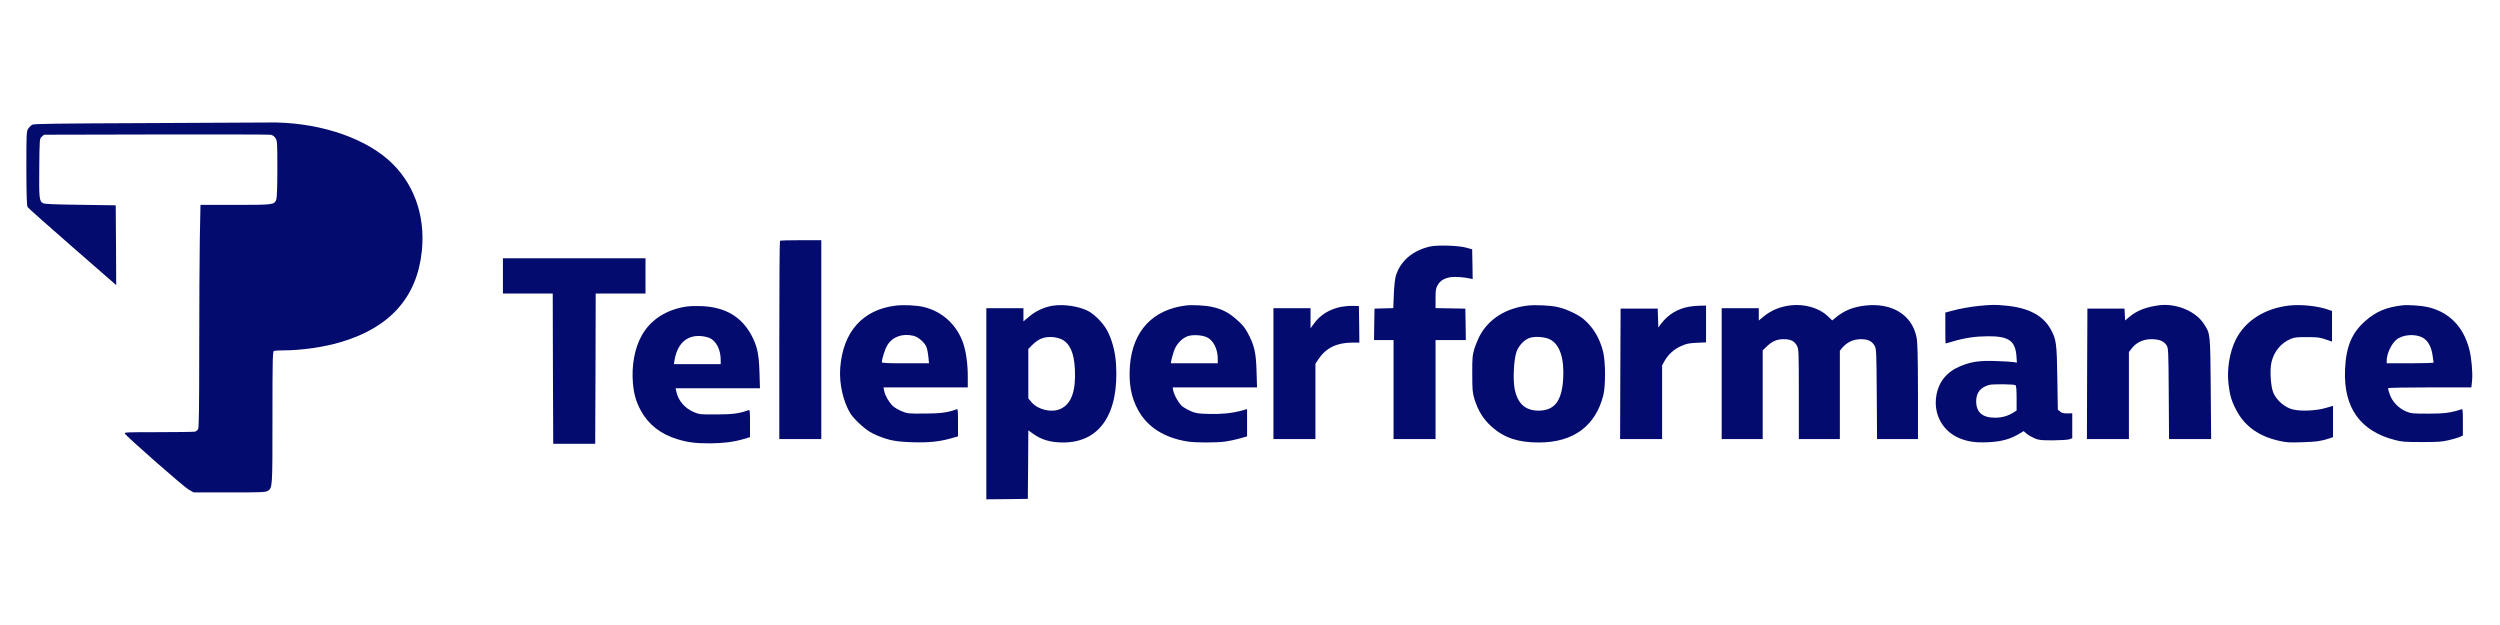 <svg xmlns="http://www.w3.org/2000/svg" width="200" height="50" viewBox="0 0 200 50" fill="none"><path d="M11.68 9.848C4.523 9.876 2.734 9.904 2.594 9.972C2.492 10.021 2.344 10.165 2.266 10.282C2.117 10.489 2.109 10.654 2.109 13.464C2.117 15.661 2.141 16.46 2.211 16.57C2.266 16.653 3.875 18.085 5.805 19.766L9.297 22.81L9.281 19.621L9.258 16.426L6.445 16.384C4.539 16.364 3.578 16.322 3.469 16.267C3.141 16.109 3.117 15.923 3.141 13.444C3.164 11.102 3.164 11.088 3.344 10.937L3.523 10.778L12.445 10.758C17.352 10.751 21.484 10.758 21.625 10.778C21.805 10.806 21.93 10.888 22.031 11.04C22.18 11.246 22.188 11.405 22.188 13.505C22.188 14.972 22.156 15.826 22.102 15.971C21.938 16.384 21.859 16.391 18.805 16.391H16.039L15.984 19.125C15.961 20.634 15.938 24.628 15.938 28.01C15.938 32.472 15.914 34.194 15.852 34.318C15.805 34.415 15.688 34.511 15.594 34.532C15.508 34.552 14.188 34.573 12.672 34.573C10.07 34.573 9.922 34.58 9.992 34.69C10.148 34.952 14.75 38.988 15.109 39.18L15.5 39.394H18.359C20.875 39.394 21.234 39.38 21.398 39.284C21.805 39.029 21.797 39.112 21.797 33.409C21.797 28.643 21.812 28.113 21.922 28.072C21.992 28.051 22.32 28.03 22.656 28.03C24.086 28.03 25.883 27.776 27.234 27.376C31.211 26.212 33.383 23.76 33.75 20.048C34.039 17.156 33.062 14.532 31.039 12.762C28.867 10.868 25.156 9.725 21.406 9.8C20.953 9.807 16.578 9.828 11.68 9.848Z" fill="#040B6F"></path><path d="M62.398 19.263C62.367 19.284 62.344 22.865 62.344 27.218V35.124H64.023H65.703V27.169V19.215H64.078C63.18 19.215 62.422 19.235 62.398 19.263Z" fill="#040B6F"></path><path d="M114.414 19.718C113.023 20.034 112.047 20.861 111.672 22.045C111.602 22.266 111.531 22.872 111.508 23.533L111.461 24.649L110.711 24.669L109.961 24.69L109.938 25.944L109.922 27.204H110.703H111.484V31.164V35.124H113.164H114.844V31.164V27.204H116.055H117.266L117.25 25.944L117.227 24.69L116.039 24.669L114.844 24.649V23.877C114.844 23.209 114.867 23.058 115.023 22.796C115.219 22.445 115.563 22.245 116.086 22.169C116.43 22.128 117.148 22.176 117.602 22.28L117.813 22.328L117.797 21.136L117.773 19.945L117.305 19.814C116.711 19.642 115 19.587 114.414 19.718Z" fill="#040B6F"></path><path d="M40.234 22.073V23.485H42.227H44.219L44.234 29.49L44.258 35.503H45.938H47.617L47.641 29.49L47.656 23.485H49.648H51.641V22.073V20.661H45.938H40.234V22.073Z" fill="#040B6F"></path><path d="M71.656 24.449C69.016 24.773 67.445 26.529 67.219 29.415C67.117 30.682 67.461 32.176 68.062 33.127C68.195 33.333 68.578 33.74 68.914 34.036C69.383 34.442 69.656 34.621 70.164 34.835C71.117 35.234 71.664 35.337 72.984 35.379C74.281 35.42 75.102 35.337 76.031 35.083L76.641 34.91V33.802C76.641 32.776 76.633 32.7 76.508 32.748C75.805 33.01 75.234 33.078 73.945 33.085C72.641 33.092 72.609 33.092 72.125 32.893C71.859 32.782 71.531 32.59 71.406 32.459C71.094 32.149 70.797 31.619 70.734 31.274L70.68 30.992H74.055H77.422V30.076C77.422 29.125 77.281 28.12 77.062 27.479C76.562 25.992 75.367 24.897 73.867 24.552C73.297 24.422 72.266 24.373 71.656 24.449ZM73.086 26.866C73.477 26.963 73.992 27.417 74.125 27.789C74.18 27.941 74.25 28.292 74.273 28.561L74.32 29.063H72.43C70.977 29.063 70.547 29.043 70.547 28.974C70.555 28.692 70.805 27.906 70.992 27.61C71.406 26.935 72.203 26.653 73.086 26.866Z" fill="#040B6F"></path><path d="M84.219 24.456C83.562 24.559 82.859 24.876 82.344 25.317L81.875 25.709V25.186V24.656H80.391H78.906V32.3V39.945L80.57 39.931L82.227 39.91L82.25 37.169L82.266 34.428L82.602 34.669C83.312 35.186 84.023 35.392 85.039 35.399C87.984 35.406 89.539 33.092 89.281 29.098C89.219 28.113 88.953 27.142 88.555 26.412C88.242 25.833 87.57 25.151 87.055 24.883C86.312 24.497 85.109 24.318 84.219 24.456ZM84.938 27.149C85.594 27.479 85.93 28.237 85.992 29.545C86.078 31.295 85.703 32.328 84.836 32.714C84.125 33.037 83.039 32.782 82.523 32.176L82.266 31.873V29.897V27.913L82.586 27.59C83.086 27.094 83.578 26.908 84.258 26.97C84.469 26.99 84.773 27.073 84.938 27.149Z" fill="#040B6F"></path><path d="M94.844 24.442C92.211 24.78 90.633 26.474 90.398 29.201C90.281 30.647 90.484 31.791 91.055 32.817C91.805 34.18 93.156 35.034 95.031 35.324C95.609 35.42 97.289 35.42 97.977 35.331C98.266 35.296 98.781 35.186 99.133 35.09L99.766 34.91V33.822V32.727L99.32 32.851C98.555 33.058 97.734 33.141 96.711 33.113C95.867 33.092 95.688 33.065 95.312 32.913C95.078 32.817 94.773 32.651 94.633 32.548C94.352 32.342 93.938 31.646 93.859 31.247L93.812 30.992H97.188H100.563L100.523 29.697C100.484 28.209 100.344 27.61 99.828 26.653C99.578 26.191 99.383 25.957 98.914 25.551C98.289 25 97.766 24.731 97 24.559C96.438 24.428 95.398 24.373 94.844 24.442ZM96.523 26.97C97.055 27.19 97.422 27.906 97.422 28.719V29.063H95.547H93.664L93.711 28.802C93.742 28.664 93.828 28.34 93.914 28.085C94.094 27.541 94.562 27.045 95.039 26.887C95.43 26.763 96.125 26.797 96.523 26.97Z" fill="#040B6F"></path><path d="M122.187 24.449C120.469 24.656 119.117 25.51 118.398 26.825C118.258 27.087 118.055 27.569 117.953 27.892C117.797 28.416 117.773 28.629 117.781 29.924C117.781 31.198 117.805 31.433 117.953 31.922C118.258 32.892 118.68 33.561 119.359 34.16C120.352 35.034 121.453 35.399 123.109 35.399C125.859 35.399 127.641 34.091 128.266 31.618C128.453 30.868 128.445 28.96 128.258 28.175C127.992 27.073 127.461 26.184 126.695 25.537C126.25 25.158 125.289 24.711 124.594 24.559C124.008 24.428 122.82 24.373 122.187 24.449ZM123.977 27.142C124.773 27.534 125.148 28.636 125.055 30.296C124.945 32.1 124.359 32.851 123.07 32.851C122.016 32.844 121.398 32.28 121.172 31.109C121.023 30.372 121.109 28.726 121.32 28.147C121.516 27.61 121.969 27.149 122.422 27.018C122.836 26.894 123.602 26.956 123.977 27.142Z" fill="#040B6F"></path><path d="M143.242 24.428C142.414 24.525 141.688 24.828 141.078 25.331L140.703 25.64V25.145V24.656H139.219H137.734V29.89V35.124H139.375H141.016V31.577V28.03L141.344 27.713C141.781 27.293 142.156 27.135 142.703 27.135C143.25 27.135 143.547 27.28 143.75 27.651C143.898 27.927 143.906 28.092 143.906 31.529V35.124H145.547H147.188V31.591V28.058L147.367 27.837C147.766 27.369 148.266 27.135 148.883 27.135C149.438 27.135 149.758 27.293 149.969 27.658C150.109 27.913 150.117 28.14 150.141 31.522L150.164 35.124H151.805H153.438V31.315C153.43 28.354 153.406 27.39 153.32 26.97C152.961 25.193 151.367 24.208 149.242 24.442C148.242 24.552 147.531 24.842 146.828 25.427L146.578 25.634L146.211 25.282C145.516 24.628 144.367 24.297 143.242 24.428Z" fill="#040B6F"></path><path d="M158.477 24.456C157.703 24.525 156.805 24.683 156.133 24.869L155.625 25.007V26.24C155.625 26.922 155.633 27.479 155.648 27.479C155.664 27.479 155.93 27.404 156.234 27.314C157.172 27.032 158.016 26.908 159.023 26.901C160.68 26.887 161.219 27.259 161.313 28.464L161.352 29.015L161.086 28.967C160.938 28.939 160.313 28.905 159.688 28.884C158.352 28.836 157.695 28.933 156.82 29.297C155.734 29.752 155.086 30.551 154.906 31.66C154.664 33.127 155.398 34.483 156.734 35.048C157.43 35.337 158.055 35.427 159.047 35.379C160.109 35.331 160.828 35.131 161.547 34.697L161.891 34.49L162.133 34.697C162.273 34.814 162.563 34.979 162.773 35.069C163.125 35.214 163.281 35.227 164.258 35.227C164.922 35.22 165.438 35.186 165.57 35.138L165.781 35.055V34.063V33.065L165.383 33.072C165.078 33.072 164.945 33.037 164.805 32.92L164.625 32.776L164.586 30.248C164.547 27.479 164.5 27.149 164.07 26.364C163.461 25.241 162.289 24.621 160.461 24.449C159.633 24.373 159.367 24.373 158.477 24.456ZM161.234 30.813C161.297 30.847 161.328 31.15 161.328 31.853V32.844L161.094 32.989C160.641 33.278 160.156 33.416 159.617 33.416C158.602 33.423 158.094 32.989 158.094 32.094C158.094 31.412 158.445 30.978 159.141 30.792C159.438 30.716 161.078 30.73 161.234 30.813Z" fill="#040B6F"></path><path d="M172.734 24.422C171.695 24.559 170.977 24.835 170.383 25.324L170.008 25.634L169.984 25.158L169.961 24.69H168.477H166.992L166.969 29.904L166.953 35.124H168.633H170.313V31.639V28.161L170.555 27.851C170.906 27.397 171.469 27.135 172.109 27.135C172.727 27.135 173.094 27.28 173.32 27.617C173.469 27.851 173.477 27.982 173.5 31.488L173.523 35.124H175.203H176.891L176.859 31.074C176.82 26.625 176.828 26.715 176.32 25.923C175.664 24.897 174.109 24.249 172.734 24.422Z" fill="#040B6F"></path><path d="M183.078 24.449C181.141 24.69 179.609 25.675 178.859 27.176C178.367 28.161 178.141 29.545 178.281 30.73C178.391 31.66 178.539 32.149 178.961 32.913C179.625 34.132 180.758 34.924 182.344 35.269C182.922 35.399 183.148 35.413 184.18 35.379C185.32 35.344 185.625 35.303 186.312 35.083L186.641 34.972V33.719V32.466L186.078 32.631C185.305 32.865 184.055 32.92 183.398 32.748C182.789 32.596 182.133 32.032 181.875 31.439C181.656 30.937 181.57 29.601 181.719 28.974C181.914 28.12 182.492 27.424 183.273 27.107C183.578 26.983 183.773 26.963 184.57 26.97C185.383 26.97 185.578 26.99 186.039 27.149L186.562 27.328V26.102V24.876L186.258 24.773C185.414 24.47 184.023 24.332 183.078 24.449Z" fill="#040B6F"></path><path d="M192.188 24.428C190.914 24.573 190.094 24.917 189.25 25.654C188.141 26.618 187.68 27.727 187.602 29.58C187.477 32.617 188.82 34.497 191.617 35.207C192.156 35.344 192.398 35.365 193.75 35.365C195.094 35.365 195.352 35.344 195.93 35.207C196.289 35.117 196.68 35.007 196.805 34.945L197.031 34.842V33.774C197.031 32.776 197.023 32.7 196.898 32.748C196.07 33.023 195.555 33.092 194.258 33.092C193.023 33.092 192.898 33.078 192.516 32.927C191.93 32.693 191.398 32.163 191.188 31.577C191.094 31.329 191.031 31.088 191.055 31.054C191.086 31.019 192.453 30.992 194.406 30.992H197.711L197.766 30.454C197.828 29.835 197.719 28.588 197.539 27.927C197.063 26.109 195.914 24.952 194.195 24.559C193.711 24.449 192.625 24.373 192.188 24.428ZM193.836 27.025C194.234 27.259 194.5 27.727 194.602 28.402C194.648 28.698 194.688 28.967 194.688 29.001C194.688 29.036 193.914 29.063 192.813 29.063H190.938V28.836C190.938 28.299 191.305 27.521 191.703 27.183C192.203 26.756 193.242 26.68 193.836 27.025Z" fill="#040B6F"></path><path d="M54.961 24.518C53.352 24.745 52.07 25.551 51.359 26.804C50.773 27.831 50.516 29.215 50.633 30.654C50.711 31.543 50.883 32.149 51.289 32.886C51.883 33.967 52.867 34.738 54.172 35.131C55.023 35.393 55.633 35.468 56.797 35.468C57.859 35.461 58.695 35.358 59.492 35.124L60 34.972V33.87C60 32.844 59.992 32.769 59.867 32.817C59.164 33.078 58.594 33.154 57.305 33.154C56.031 33.161 55.961 33.154 55.539 32.982C54.789 32.672 54.25 32.045 54.102 31.315L54.047 31.061H57.422H60.797L60.758 29.766C60.711 28.313 60.578 27.693 60.125 26.839C59.336 25.344 58.031 24.573 56.148 24.49C55.75 24.47 55.219 24.483 54.961 24.518ZM56.75 27.032C57.289 27.259 57.656 27.968 57.656 28.788V29.132H55.789H53.914L53.953 28.87C54.164 27.528 54.898 26.825 56.016 26.88C56.25 26.894 56.578 26.963 56.75 27.032Z" fill="#040B6F"></path><path d="M107.25 24.552C106.344 24.752 105.633 25.186 105.148 25.847L104.844 26.26V25.461V24.656H103.359H101.875V29.89V35.124H103.555H105.234V32.107V29.098L105.461 28.753C106.062 27.844 106.938 27.41 108.172 27.41H108.75L108.734 25.944L108.711 24.483L108.203 24.47C107.922 24.463 107.492 24.504 107.25 24.552Z" fill="#040B6F"></path><path d="M135.078 24.545C134.195 24.711 133.453 25.165 132.922 25.854L132.664 26.198L132.641 25.441L132.617 24.69H131.133H129.648L129.625 29.904L129.609 35.124H131.289H132.969V32.176V29.229L133.164 28.877C133.477 28.333 133.93 27.927 134.5 27.679C134.922 27.493 135.117 27.452 135.742 27.424L136.484 27.39V25.923V24.449L136 24.456C135.727 24.456 135.312 24.497 135.078 24.545Z" fill="#040B6F"></path></svg>